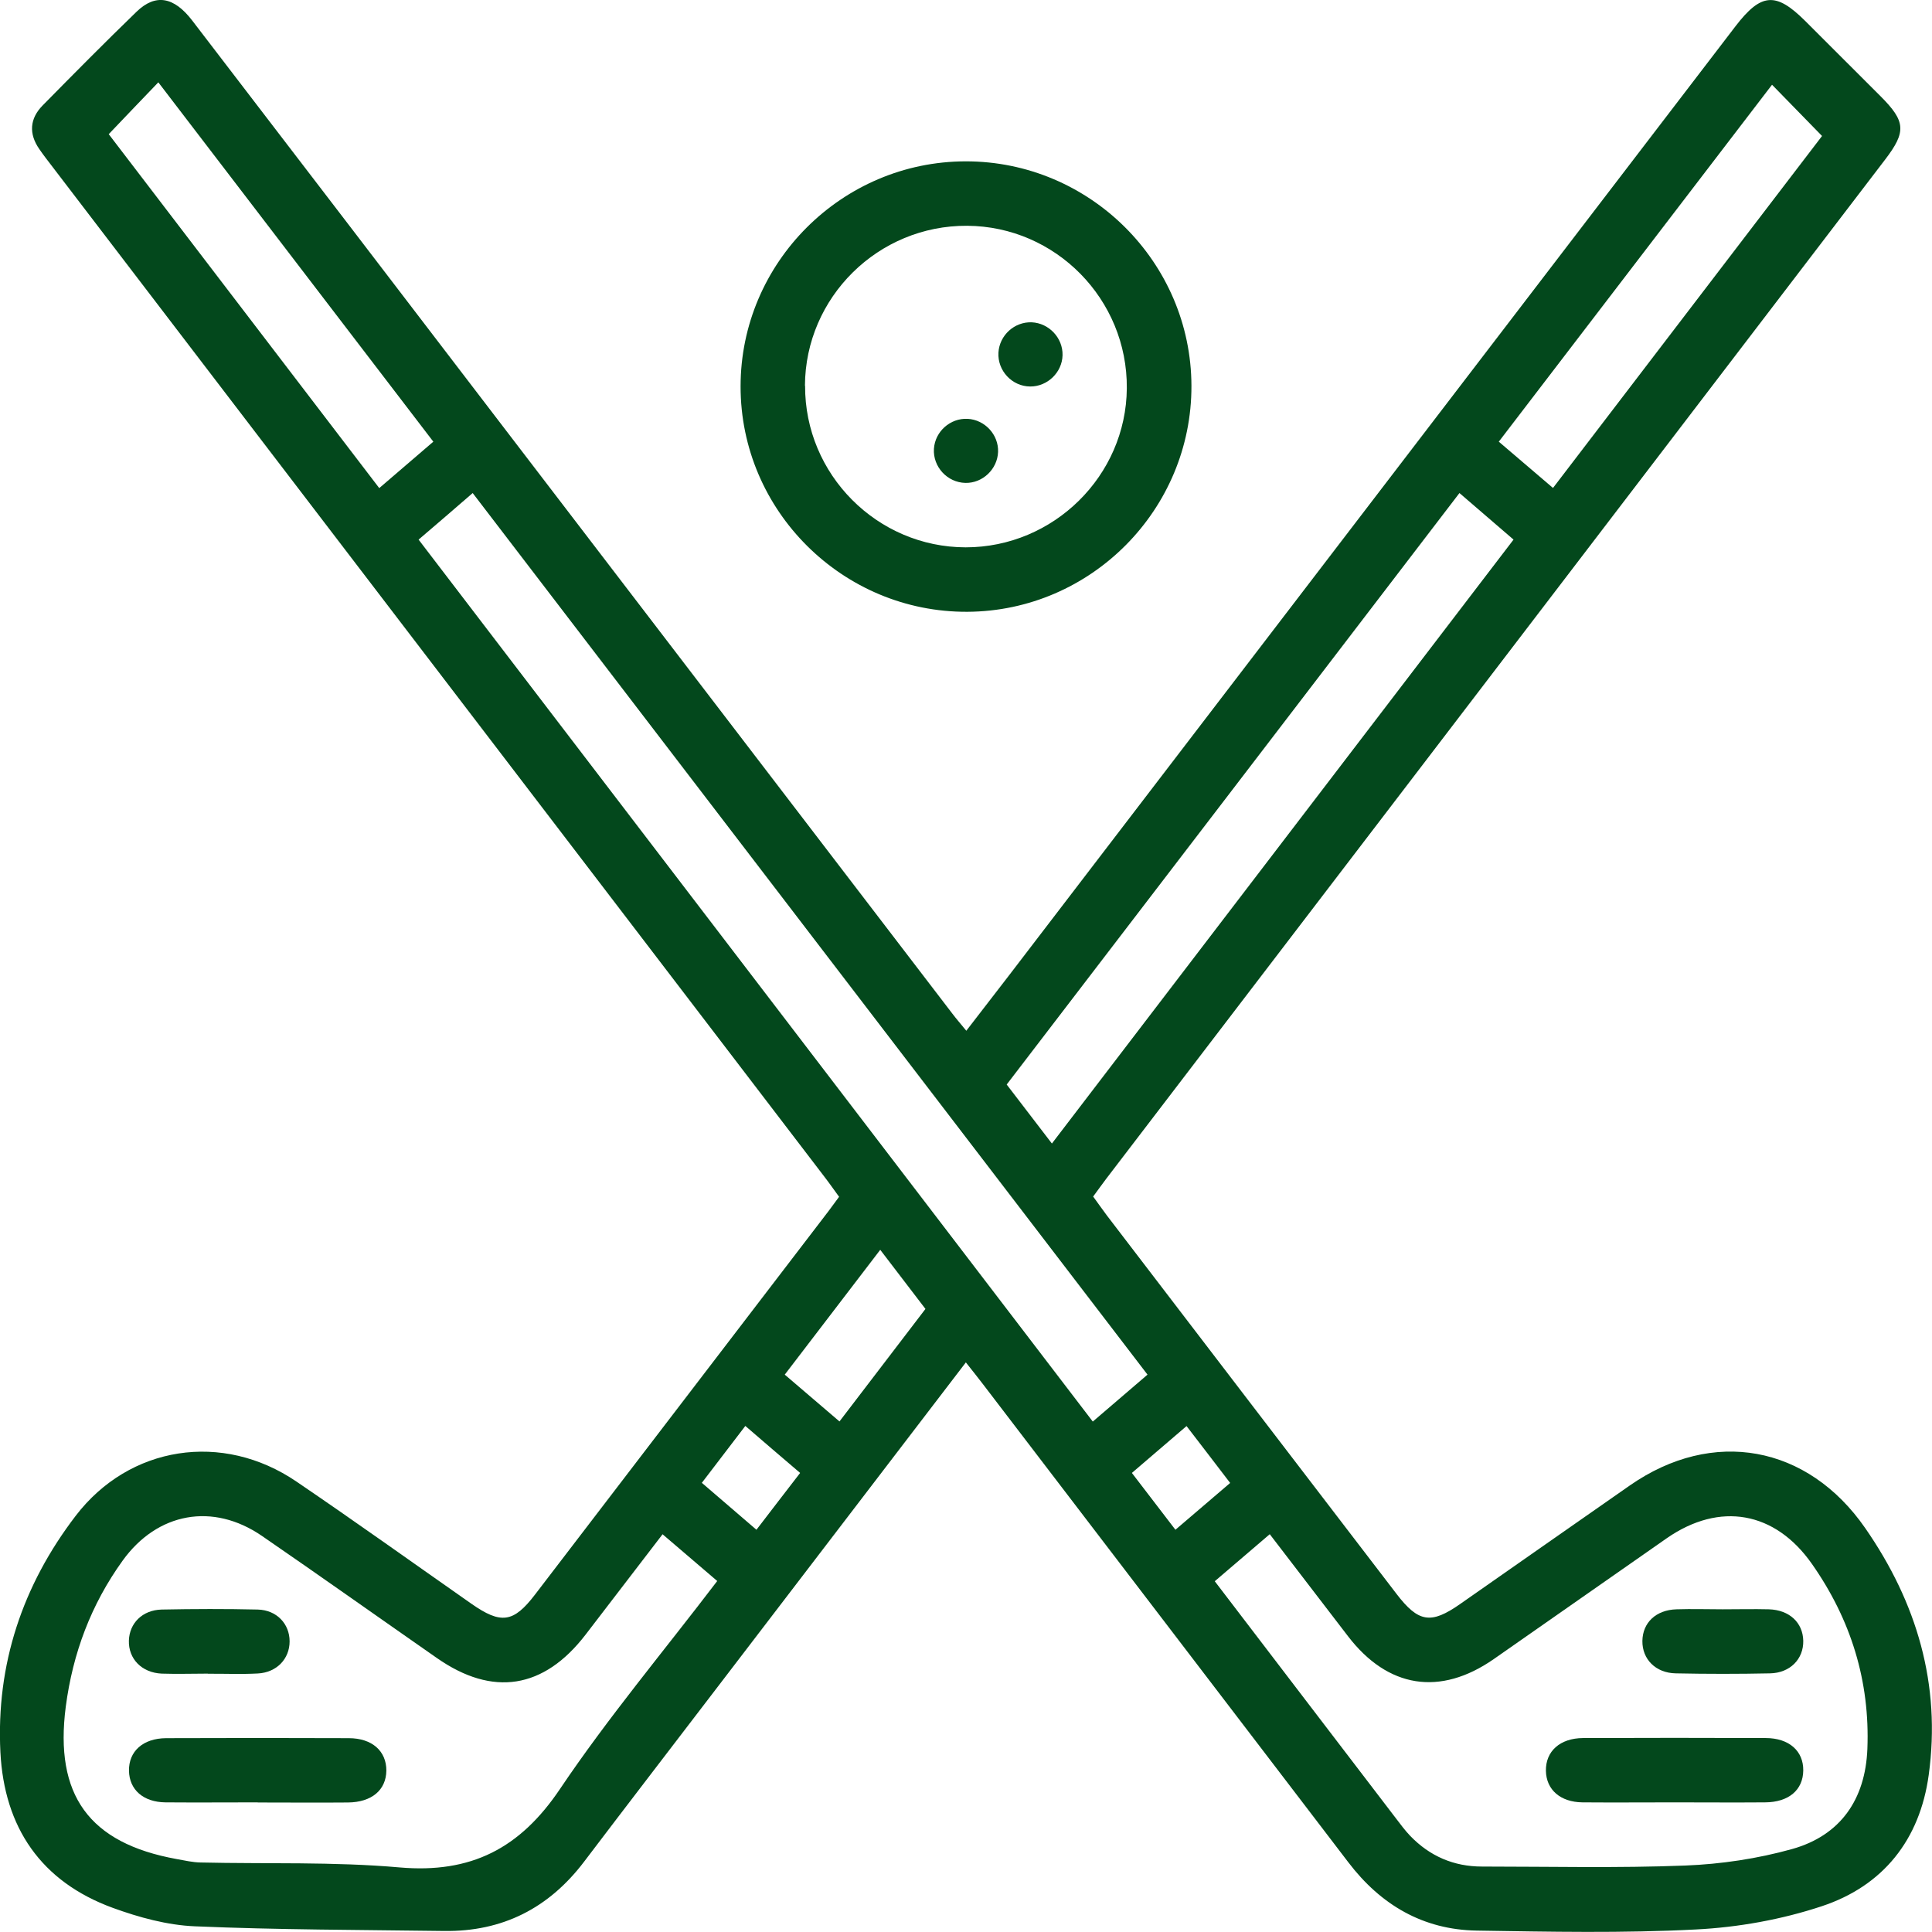 <svg xmlns="http://www.w3.org/2000/svg" width="80" height="80" viewBox="0 0 80 80" fill="none"><g clip-path="url(#clip0_1246_3762)"><path d="M39.992 56.417C36.459 61.039 33.005 65.556 29.546 70.073C27.759 72.41 25.966 74.742 24.189 77.085C22.727 79.013 20.808 79.99 18.39 79.958C14.947 79.911 11.503 79.911 8.065 79.764C6.924 79.716 5.757 79.396 4.674 79.002C1.698 77.915 0.174 75.672 0.016 72.547C-0.163 68.917 0.931 65.645 3.134 62.767C5.357 59.862 9.211 59.263 12.276 61.349C14.71 63.003 17.102 64.715 19.51 66.401C20.745 67.268 21.261 67.195 22.154 66.028C26.203 60.739 30.251 55.45 34.299 50.161C34.43 49.988 34.562 49.804 34.745 49.557C34.541 49.279 34.341 48.99 34.125 48.711C23.479 34.782 12.828 20.847 2.177 6.912C1.993 6.671 1.803 6.429 1.63 6.177C1.183 5.536 1.23 4.911 1.767 4.365C3.049 3.062 4.337 1.76 5.657 0.483C6.44 -0.273 7.203 -0.137 7.96 0.851C12.25 6.445 16.534 12.044 20.814 17.643C27.023 25.753 33.226 33.863 39.435 41.972C39.598 42.188 39.777 42.392 40.013 42.681C40.618 41.899 41.191 41.158 41.759 40.418C51.795 27.308 61.831 14.192 71.867 1.082C72.924 -0.294 73.534 -0.341 74.743 0.861C75.784 1.901 76.825 2.941 77.866 3.981C78.912 5.027 78.944 5.452 78.055 6.613C71.483 15.211 64.912 23.815 58.34 32.413C54.161 37.881 49.981 43.349 45.802 48.816C45.633 49.037 45.476 49.263 45.265 49.546C45.455 49.804 45.639 50.072 45.833 50.329C49.829 55.555 53.824 60.776 57.825 65.997C58.734 67.184 59.25 67.268 60.464 66.417C62.809 64.778 65.148 63.14 67.493 61.506C70.921 59.122 74.848 59.831 77.235 63.276C79.369 66.354 80.379 69.747 79.864 73.498C79.496 76.181 77.976 78.093 75.432 78.934C73.77 79.485 71.978 79.806 70.227 79.895C67.209 80.053 64.176 79.99 61.148 79.942C58.924 79.906 57.173 78.876 55.833 77.116C50.796 70.519 45.754 63.928 40.718 57.336C40.502 57.052 40.282 56.779 39.992 56.411V56.417ZM27.433 63.534C26.339 64.962 25.293 66.328 24.247 67.688C22.517 69.936 20.404 70.272 18.09 68.655C15.677 66.974 13.28 65.272 10.851 63.602C8.811 62.2 6.514 62.63 5.079 64.621C3.77 66.438 3.013 68.455 2.723 70.672C2.25 74.322 3.68 76.323 7.318 76.98C7.644 77.038 7.975 77.116 8.307 77.122C11.056 77.185 13.816 77.085 16.545 77.326C19.505 77.584 21.534 76.539 23.19 74.075C25.183 71.113 27.491 68.366 29.699 65.466C28.931 64.81 28.206 64.19 27.433 63.528V63.534ZM50.302 65.477C52.836 68.791 55.322 72.053 57.815 75.31C57.998 75.551 58.182 75.798 58.393 76.019C59.202 76.859 60.196 77.29 61.368 77.29C64.176 77.29 66.983 77.358 69.785 77.248C71.268 77.19 72.777 76.964 74.207 76.565C76.21 76.003 77.24 74.511 77.324 72.421C77.435 69.611 76.641 67.058 75.027 64.757C73.502 62.583 71.215 62.173 69.023 63.691C66.631 65.356 64.249 67.032 61.857 68.697C59.633 70.246 57.468 69.905 55.817 67.751C54.755 66.365 53.693 64.983 52.578 63.528C51.805 64.19 51.08 64.81 50.312 65.466L50.302 65.477ZM47.516 56.921C38.173 44.714 28.889 32.586 19.573 20.416C18.774 21.11 18.064 21.719 17.333 22.344C26.665 34.551 35.944 46.689 45.25 58.864C46.033 58.192 46.748 57.577 47.516 56.921ZM43.557 47.351C49.955 38.978 56.3 30.68 62.672 22.344C61.905 21.682 61.195 21.073 60.433 20.416C54.161 28.615 47.931 36.751 41.685 44.908C42.321 45.738 42.921 46.521 43.557 47.351ZM4.5 5.552C8.212 10.405 11.945 15.29 15.704 20.211C16.482 19.544 17.207 18.925 17.943 18.289C14.105 13.273 10.341 8.357 6.556 3.409C5.846 4.149 5.215 4.806 4.506 5.552H4.5ZM64.302 20.211C68.071 15.279 71.815 10.384 75.447 5.631C74.706 4.869 74.054 4.202 73.376 3.509C69.638 8.393 65.869 13.315 62.062 18.289C62.825 18.94 63.534 19.55 64.307 20.206L64.302 20.211ZM36.449 51.752C35.103 53.507 33.815 55.193 32.495 56.921C33.263 57.577 33.994 58.202 34.761 58.859C35.971 57.278 37.132 55.76 38.321 54.2C37.705 53.396 37.106 52.608 36.449 51.752ZM30.86 59.048C30.24 59.857 29.662 60.613 29.062 61.401C29.846 62.073 30.555 62.683 31.323 63.344C31.943 62.536 32.522 61.779 33.132 60.991C32.343 60.319 31.633 59.71 30.866 59.048H30.86ZM49.135 59.048C48.325 59.741 47.615 60.351 46.869 60.991C47.505 61.816 48.078 62.572 48.672 63.344C49.482 62.651 50.191 62.042 50.938 61.406C50.323 60.603 49.755 59.857 49.13 59.048H49.135Z" fill="#03481C"></path><path d="M49.335 15.973C49.35 21.099 45.181 25.306 40.056 25.333C34.898 25.359 30.661 21.152 30.666 15.999C30.666 10.878 34.861 6.686 39.987 6.681C45.118 6.676 49.319 10.852 49.335 15.973ZM33.337 15.973C33.321 19.644 36.318 22.659 39.987 22.664C43.625 22.664 46.632 19.702 46.659 16.078C46.69 12.396 43.715 9.37 40.045 9.349C36.365 9.328 33.347 12.306 33.331 15.973H33.337Z" fill="#03481C"></path><path d="M10.672 74.632C9.4 74.632 8.122 74.642 6.85 74.632C5.93 74.621 5.357 74.107 5.341 73.329C5.325 72.52 5.919 71.979 6.882 71.974C9.4 71.964 11.923 71.964 14.441 71.974C15.409 71.974 16.003 72.51 15.998 73.319C15.987 74.122 15.393 74.627 14.41 74.637C13.164 74.648 11.918 74.637 10.672 74.637V74.632Z" fill="#03481C"></path><path d="M8.607 69.301C7.97 69.301 7.334 69.322 6.698 69.301C5.867 69.264 5.315 68.686 5.337 67.935C5.358 67.215 5.894 66.669 6.693 66.648C8.018 66.622 9.348 66.617 10.673 66.648C11.461 66.669 11.992 67.242 11.992 67.966C11.992 68.686 11.461 69.253 10.678 69.295C9.989 69.332 9.295 69.301 8.607 69.306V69.301Z" fill="#03481C"></path><path d="M69.349 74.632C68.077 74.632 66.799 74.642 65.527 74.632C64.607 74.621 64.029 74.107 64.013 73.329C63.997 72.521 64.591 71.974 65.553 71.969C68.072 71.959 70.595 71.959 73.113 71.969C74.081 71.969 74.68 72.505 74.669 73.314C74.659 74.117 74.07 74.627 73.087 74.632C71.841 74.642 70.595 74.632 69.349 74.632Z" fill="#03481C"></path><path d="M71.336 66.638C71.972 66.638 72.608 66.622 73.244 66.638C74.096 66.664 74.653 67.189 74.669 67.94C74.685 68.692 74.127 69.275 73.291 69.29C71.993 69.317 70.689 69.317 69.391 69.29C68.555 69.275 67.997 68.702 68.008 67.946C68.019 67.189 68.57 66.664 69.422 66.638C70.058 66.617 70.694 66.638 71.331 66.638H71.336Z" fill="#03481C"></path><path d="M43.998 14.707C43.982 15.421 43.372 16.009 42.657 16.004C41.905 15.999 41.301 15.348 41.343 14.602C41.385 13.882 42.005 13.32 42.72 13.346C43.435 13.378 44.014 13.992 43.998 14.707Z" fill="#03481C"></path><path d="M40.066 17.343C40.781 17.38 41.354 18 41.328 18.714C41.301 19.429 40.686 20.012 39.976 19.996C39.225 19.98 38.625 19.329 38.672 18.583C38.72 17.863 39.351 17.307 40.066 17.343Z" fill="#03481C"></path></g><defs><clipPath id="clip0_1246_3762"><rect width="80" height="80" fill="white"></rect></clipPath></defs></svg>